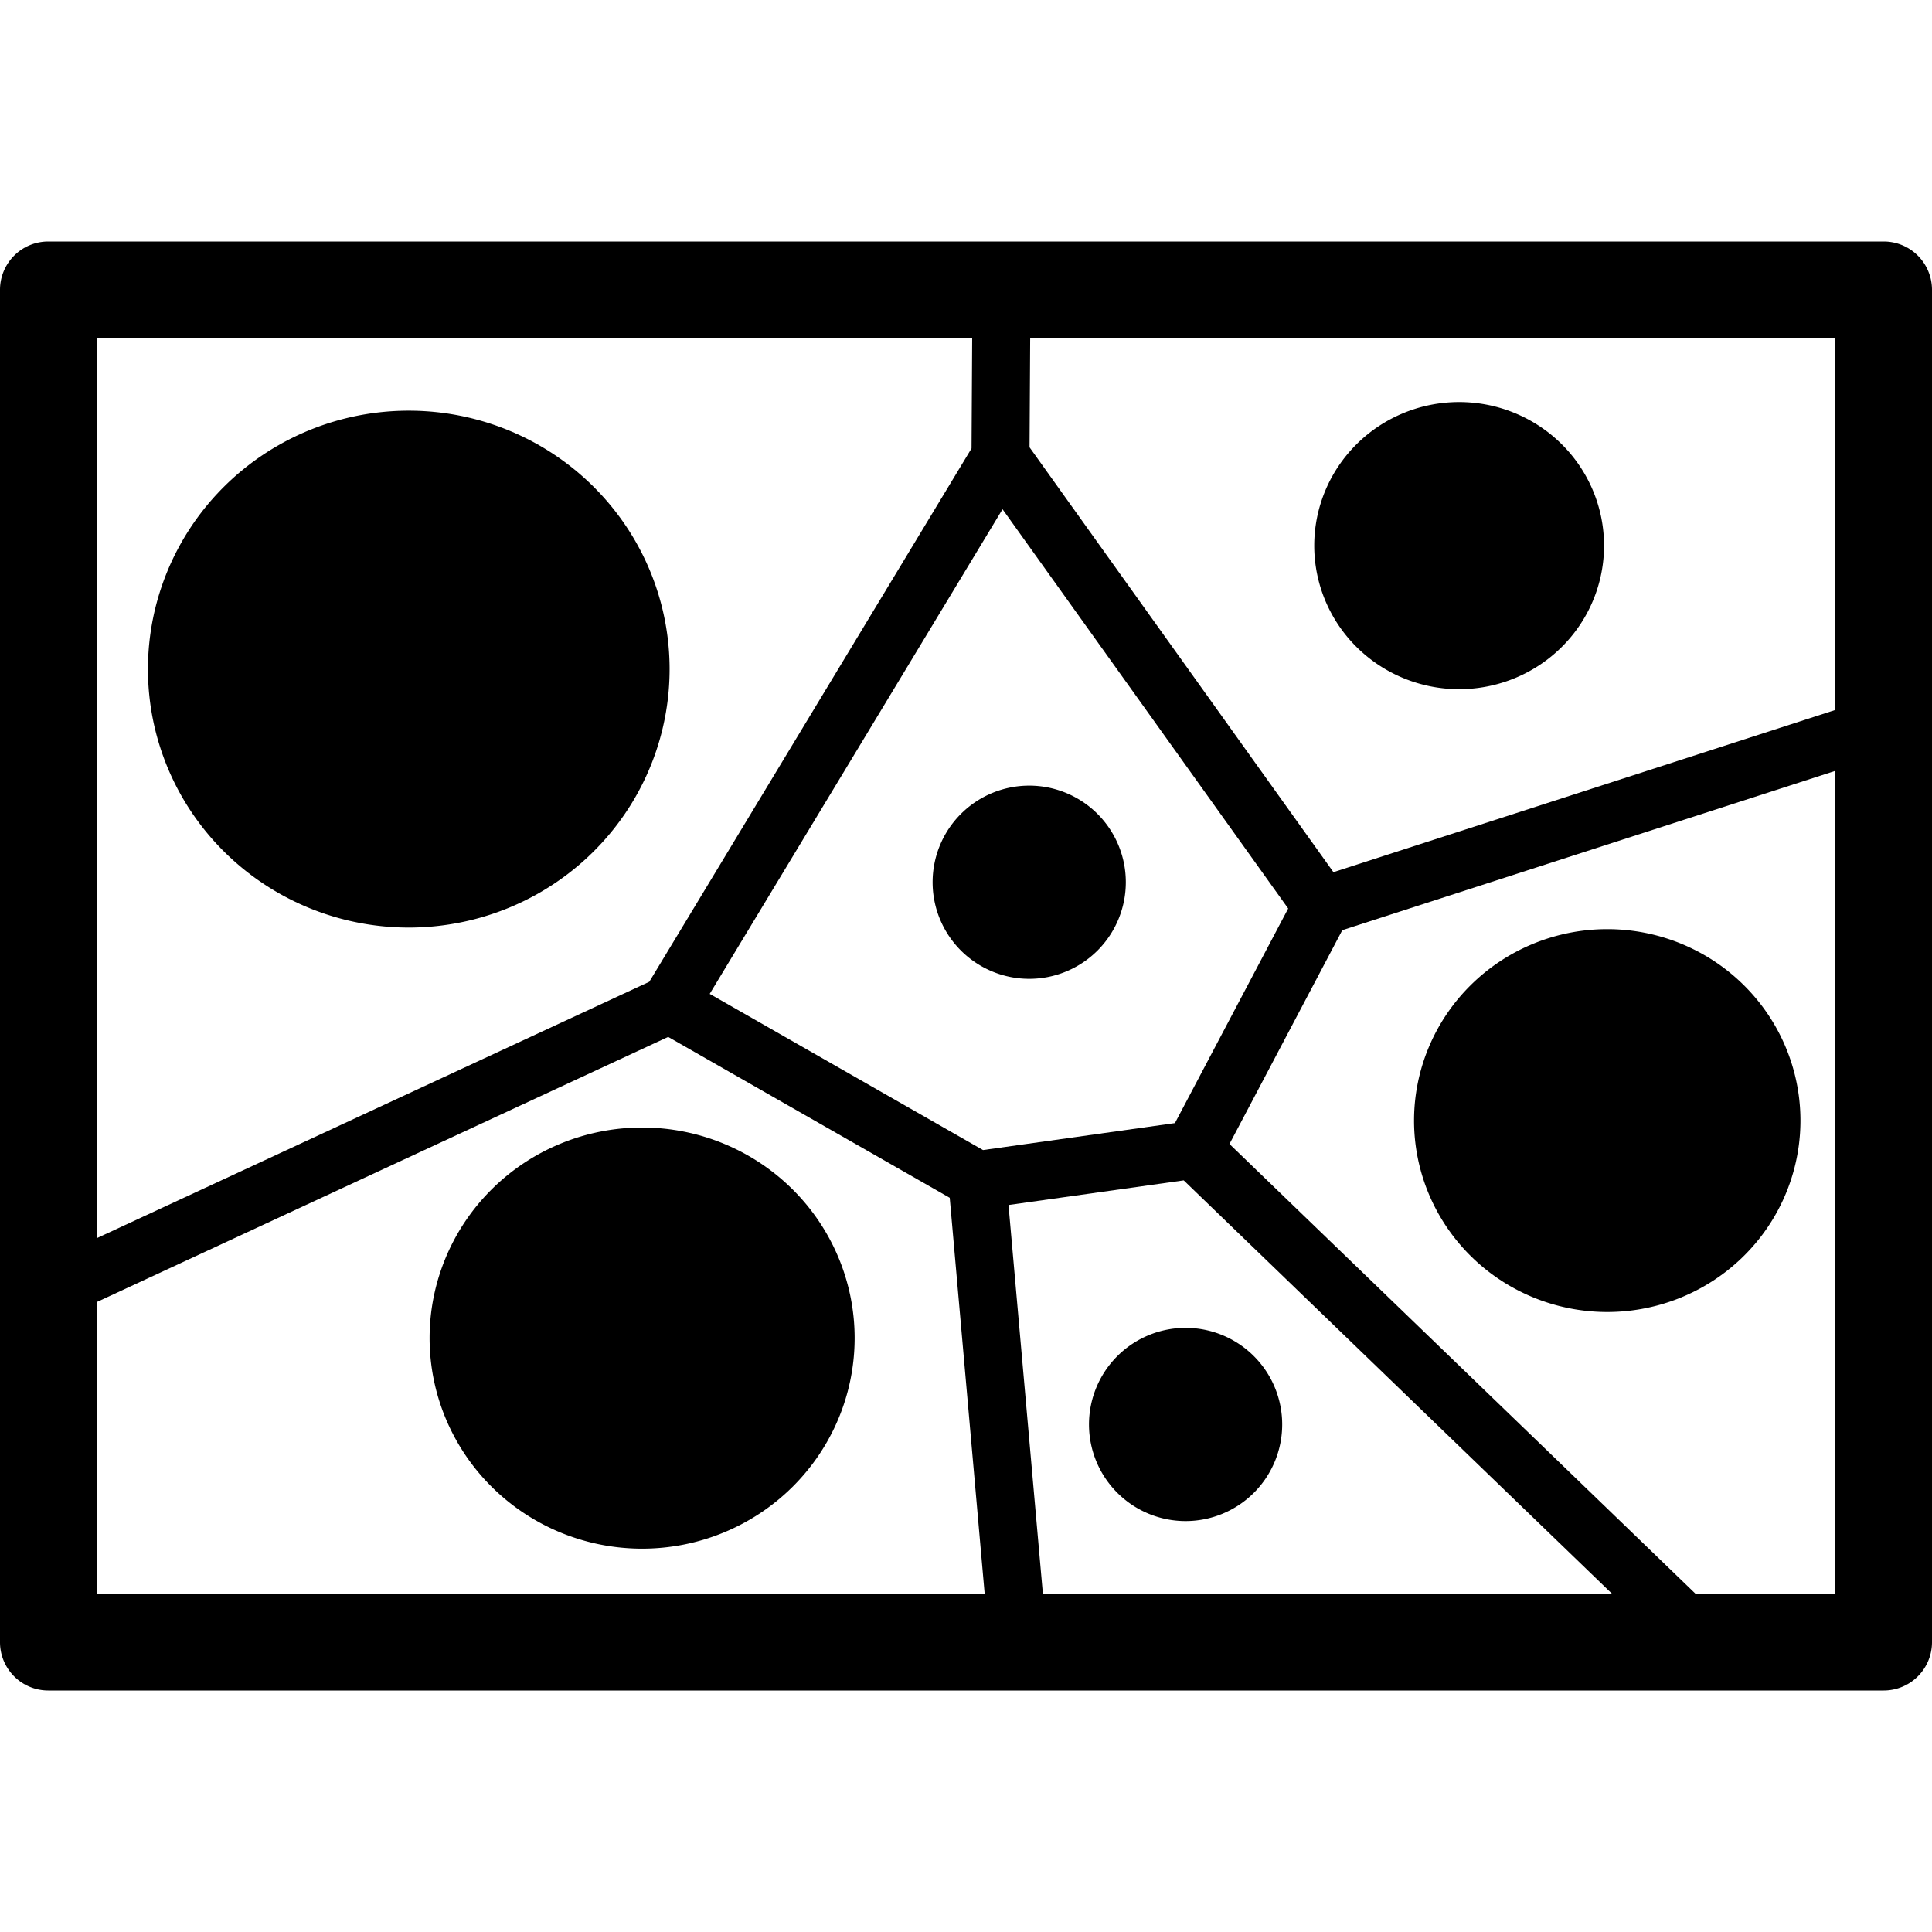 <?xml version="1.0" encoding="utf-8"?><!-- Uploaded to: SVG Repo, www.svgrepo.com, Generator: SVG Repo Mixer Tools -->
<svg width="800px" height="800px" viewBox="0 0 100 100" xmlns="http://www.w3.org/2000/svg" xmlns:xlink="http://www.w3.org/1999/xlink" aria-hidden="true" role="img" class="iconify iconify--gis" preserveAspectRatio="xMidYMid meet"><path d="M2.5 12.5A2.5 2.5 0 0 0 0 15v70a2.5 2.5 0 0 0 2.5 2.5h95A2.5 2.5 0 0 0 100 85V15a2.5 2.5 0 0 0-2.5-2.5h-95zm2.5 5h45.32l-.033 5.709l-16.68 27.607L5 64.092V17.5zm48.322 0H95v19.246l-25.982 8.397l-15.729-21.99l.033-5.653zm-1.431 8.857l14.785 20.668l-5.862 11.106l-9.933 1.396l-14.147-8.084l15.157-25.086zM95 39.898V82.5h-7.232L63.637 59.213l5.84-11.067L95 39.898zM34.584 53.67l14.574 8.328L50.967 82.5H5V67.398L34.584 53.67zm26.686 7.426L83.447 82.5H53.98L52.2 62.371l9.069-1.275z" fill="#000000"></path><path d="M61.366 68.73a5 5 0 0 0-5 5a5 5 0 0 0 5 5a5 5 0 0 0 5-5a5 5 0 0 0-5-5z" fill="#000000"></path><path d="M33.236 58.36a11 10.9 0 0 0-11 10.9a11 10.9 0 0 0 11 10.898a11 10.9 0 0 0 11-10.898a11 10.9 0 0 0-11-10.9z" fill="#000000"></path><path d="M83.191 48.092a10 9.908 0 0 0-10 9.908a10 9.908 0 0 0 10 9.909a10 9.908 0 0 0 10-9.909a10 9.908 0 0 0-10-9.908z" fill="#000000"></path><path d="M75.515 20.811a7.5 7.431 0 0 0-7.49 7.43a7.5 7.431 0 0 0 7.5 7.431a7.5 7.431 0 0 0 7.5-7.431a7.5 7.431 0 0 0-7.5-7.43a7.5 7.431 0 0 0-.01 0z" fill="#000000"></path><path d="M53.272 40.664a5 5 0 0 0-5 5a5 5 0 0 0 5 5a5 5 0 0 0 5-5a5 5 0 0 0-5-5z" fill="#000000"></path><path d="M21.158 21.257a13.5 13.376 0 0 0-13.5 13.377a13.5 13.376 0 0 0 13.5 13.377a13.5 13.376 0 0 0 13.5-13.377a13.5 13.376 0 0 0-13.5-13.377z" fill="#000000"></path></svg>